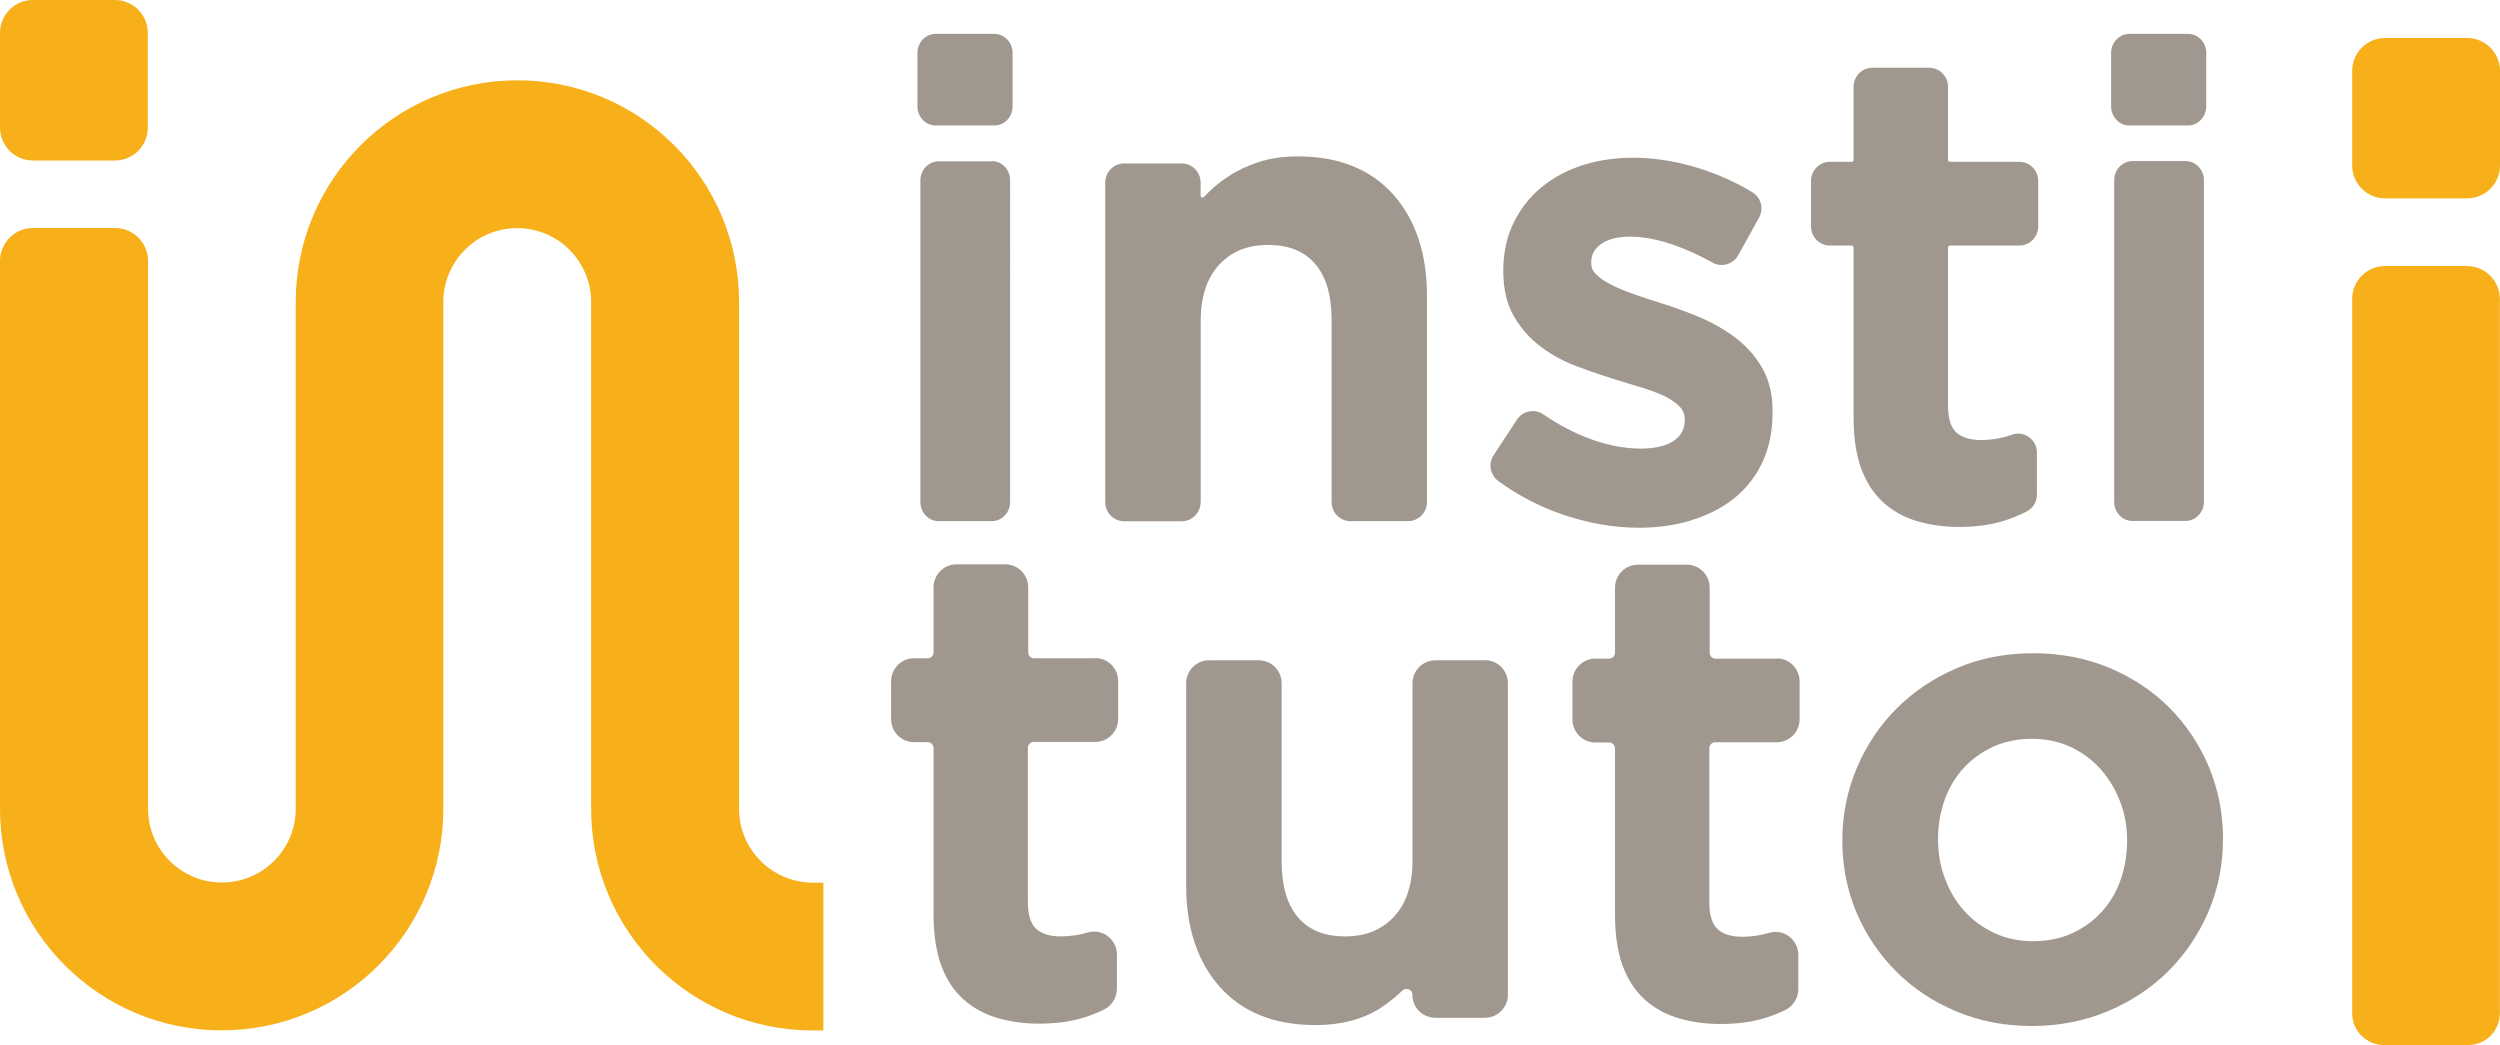 <svg xmlns="http://www.w3.org/2000/svg" id="Layer_2" data-name="Layer 2" viewBox="0 0 212.6 88.88"><defs><style>      .cls-1 {        fill: #f7af1a;      }      .cls-2 {        fill: #a0978e;      }    </style></defs><g id="Layer_1-2" data-name="Layer 1"><g><path class="cls-1" d="m2.8,13.65h6.97c1.55,0,2.8-1.25,2.8-2.8V2.8c0-1.55-1.26-2.8-2.8-2.8H2.8C1.25,0,0,1.25,0,2.8v8.04C0,12.39,1.25,13.65,2.8,13.65"></path><path class="cls-1" d="m69.13,75.06c-3.47,0-6.28-2.81-6.28-6.28V25.68c0-10.41-8.44-18.85-18.85-18.85s-18.85,8.44-18.85,18.85v43.09c0,3.47-2.81,6.28-6.28,6.28s-6.28-2.81-6.28-6.28V22.19c0-1.55-1.26-2.8-2.8-2.8H2.8c-1.55,0-2.8,1.26-2.8,2.8v46.58c0,10.41,8.44,18.85,18.85,18.85s18.85-8.44,18.85-18.85V25.68c0-3.47,2.81-6.28,6.28-6.28s6.29,2.81,6.29,6.28v43.1c0,10.41,8.44,18.85,18.85,18.85h.9v-12.57h-.9Z"></path><path class="cls-1" d="m209.8,3.23h-6.97c-1.55,0-2.8,1.25-2.8,2.8v8.04c0,1.55,1.25,2.8,2.8,2.8h6.97c1.55,0,2.8-1.25,2.8-2.8V6.03c0-1.55-1.26-2.8-2.8-2.8"></path><path class="cls-1" d="m209.8,22.62h-6.97c-1.55,0-2.8,1.25-2.8,2.8v60.75c0,1.49,1.21,2.7,2.7,2.7h7.16c1.49,0,2.7-1.21,2.7-2.7V25.43c0-1.55-1.25-2.8-2.8-2.8"></path><path class="cls-2" d="m180.28,68.13c-.4-1.04-.97-1.97-1.69-2.77-.71-.78-1.57-1.41-2.55-1.86-.97-.45-2.07-.67-3.27-.67s-2.3.23-3.27.67c-.98.45-1.83,1.07-2.53,1.83-.7.77-1.24,1.68-1.6,2.7-.37,1.03-.56,2.16-.56,3.35s.2,2.33.61,3.39c.4,1.06.97,1.99,1.68,2.76.71.77,1.57,1.39,2.56,1.84.97.45,2.05.67,3.22.67,1.24,0,2.36-.23,3.33-.67.98-.45,1.83-1.07,2.52-1.83.7-.77,1.24-1.67,1.6-2.7.37-1.03.56-2.16.56-3.35s-.2-2.32-.61-3.37m8.76,3.26c0,2.18-.42,4.25-1.24,6.16-.82,1.91-1.96,3.6-3.39,5.03-1.43,1.43-3.16,2.58-5.15,3.42-1.99.84-4.17,1.26-6.49,1.26s-4.44-.42-6.4-1.24c-1.96-.82-3.69-1.96-5.12-3.4-1.43-1.43-2.57-3.11-3.37-5-.8-1.89-1.21-3.96-1.21-6.13s.42-4.26,1.24-6.19c.82-1.93,1.96-3.63,3.4-5.06,1.43-1.43,3.15-2.58,5.12-3.42,1.97-.84,4.14-1.26,6.46-1.26s4.49.41,6.46,1.23c1.96.82,3.69,1.96,5.12,3.39,1.43,1.43,2.57,3.13,3.37,5.04.8,1.91,1.21,3.98,1.21,6.16m-37.92-15.36h-5.25c-.27,0-.49-.23-.49-.51v-5.52c0-1.08-.87-1.96-1.94-1.96h-4.17c-1.07,0-1.94.88-1.94,1.96v5.52c0,.28-.22.51-.49.51h-1.19c-1.07,0-1.94.88-1.94,1.96v3.21c0,1.08.87,1.96,1.94,1.96h1.19c.27,0,.49.23.49.52v14.13c0,1.7.22,3.15.64,4.31.44,1.2,1.08,2.18,1.91,2.92.82.73,1.81,1.27,2.92,1.59,1.08.31,2.26.47,3.51.47s2.44-.14,3.43-.41c.72-.2,1.43-.46,2.09-.79.66-.32,1.09-1.02,1.09-1.77v-2.9c0-.63-.29-1.21-.79-1.58-.49-.37-1.11-.47-1.7-.3-.74.22-1.51.33-2.29.33-.94,0-1.62-.22-2.1-.66-.46-.43-.69-1.19-.69-2.27v-13.09c0-.28.22-.52.49-.52h5.25c1.07,0,1.94-.88,1.94-1.96v-3.21c0-1.08-.87-1.96-1.94-1.96m-24.81.16h-4.22c-1.08,0-1.95.88-1.95,1.95v15.08c0,2.06-.53,3.67-1.59,4.79-1.06,1.12-2.41,1.66-4.14,1.66s-3.05-.52-3.98-1.59c-.94-1.08-1.42-2.68-1.42-4.75v-15.19c0-1.08-.87-1.95-1.95-1.95h-4.22c-1.08,0-1.95.88-1.95,1.95v17.21c0,3.57.96,6.46,2.85,8.6,1.92,2.16,4.65,3.26,8.12,3.26,2.36,0,4.34-.56,5.87-1.66.55-.39,1.07-.82,1.55-1.27.22-.21.46-.14.55-.1.09.04.3.16.3.46,0,1.08.87,1.95,1.95,1.95h4.22c1.08,0,1.95-.88,1.95-1.95v-26.51c0-1.08-.87-1.95-1.95-1.95m-33.1-.16h-5.25c-.27,0-.49-.23-.49-.51v-5.52c0-1.08-.87-1.96-1.94-1.96h-4.17c-1.07,0-1.94.88-1.94,1.96v5.52c0,.28-.22.51-.49.51h-1.19c-1.07,0-1.93.88-1.93,1.96v3.21c0,1.08.87,1.96,1.93,1.96h1.19c.27,0,.49.23.49.52v14.13c0,1.7.22,3.15.64,4.31.44,1.2,1.08,2.18,1.91,2.92.82.73,1.81,1.27,2.92,1.59,1.08.31,2.26.47,3.51.47s2.44-.14,3.43-.41c.73-.2,1.43-.46,2.09-.79.66-.32,1.09-1.02,1.09-1.77v-2.9c0-.63-.29-1.21-.79-1.58-.49-.37-1.11-.47-1.7-.3-.74.22-1.51.33-2.29.33-.92,0-1.63-.22-2.1-.66-.46-.43-.69-1.19-.69-2.27v-13.09c0-.28.22-.52.49-.52h5.25c1.07,0,1.94-.88,1.94-1.96v-3.21c0-1.08-.87-1.96-1.94-1.96M181.08,10.67h4.99c.85,0,1.55-.73,1.55-1.62v-4.55c0-.89-.69-1.62-1.55-1.62h-4.99c-.85,0-1.55.73-1.55,1.62v4.55c0,.89.69,1.62,1.55,1.62m4.79,3.03h-4.53c-.85,0-1.55.73-1.55,1.62v27.36c0,.89.69,1.62,1.55,1.62h4.53c.85,0,1.55-.73,1.55-1.62V15.32c0-.89-.69-1.62-1.55-1.62m-28.24,7.35v14.47c0,1.7.22,3.15.64,4.31.44,1.19,1.08,2.18,1.91,2.92.82.73,1.8,1.27,2.92,1.59,1.08.31,2.26.47,3.51.47s2.43-.14,3.43-.41c.79-.22,1.56-.52,2.29-.89.55-.28.89-.84.89-1.45v-3.57c0-.53-.25-1.02-.68-1.32-.42-.3-.96-.38-1.45-.2-.85.3-1.74.45-2.64.45s-1.62-.22-2.1-.66c-.46-.43-.69-1.19-.69-2.27v-13.43c0-.1.07-.18.16-.18h5.91c.88,0,1.6-.73,1.6-1.62v-3.88c0-.89-.72-1.62-1.6-1.62h-5.91c-.09,0-.16-.08-.16-.18v-6.2c0-.89-.72-1.62-1.6-1.62h-4.83c-.88,0-1.6.73-1.6,1.62v6.2c0,.1-.07.18-.16.18h-1.86c-.88,0-1.6.73-1.6,1.62v3.88c0,.89.72,1.62,1.6,1.62h1.86c.09,0,.16.08.16.18m-13.9,23.21c1.39-.41,2.62-1.02,3.65-1.82,1.05-.82,1.88-1.85,2.47-3.08h0c.59-1.23.89-2.68.89-4.32v-.11c0-1.44-.31-2.69-.92-3.72-.59-.99-1.36-1.85-2.29-2.54-.9-.67-1.91-1.25-3.01-1.71-1.05-.44-2.14-.84-3.23-1.18-.79-.24-1.59-.5-2.39-.79-.74-.26-1.41-.54-1.98-.84-.53-.27-.95-.57-1.25-.9-.24-.25-.35-.52-.35-.85v-.11c0-.62.25-1.1.78-1.51,1.16-.9,3.56-.89,6.21.03,1.11.39,2.22.89,3.32,1.51.37.21.81.26,1.22.14.41-.12.76-.39.97-.77l1.77-3.19c.42-.77.17-1.72-.58-2.17-1.37-.83-2.88-1.51-4.49-2.02-3.43-1.08-6.95-1.23-9.94-.27-1.34.43-2.52,1.07-3.51,1.89-1,.83-1.8,1.86-2.37,3.04-.57,1.19-.86,2.53-.86,3.99v.11c0,1.51.31,2.81.92,3.85.59,1.01,1.36,1.88,2.29,2.57.9.68,1.93,1.24,3.07,1.66,1.06.4,2.15.77,3.23,1.11l2.43.74c.74.23,1.39.49,1.95.77.51.27.91.57,1.2.9.23.27.34.58.34.96v.11c0,.72-.28,1.26-.87,1.69-.65.47-1.62.71-2.87.71-1.4,0-2.88-.29-4.4-.86-1.3-.49-2.61-1.18-3.88-2.05-.36-.25-.79-.34-1.21-.25-.43.08-.8.33-1.04.7l-1.98,3.02c-.48.73-.29,1.7.41,2.21,1.67,1.21,3.49,2.16,5.41,2.82,2.19.75,4.39,1.14,6.53,1.14,1.55,0,3.03-.2,4.4-.61m-41.66-1.57v-15.42c0-2.06.54-3.67,1.59-4.79,1.06-1.12,2.41-1.66,4.14-1.66s3.05.52,3.98,1.59c.94,1.08,1.42,2.68,1.42,4.75v15.53c0,.89.72,1.62,1.61,1.62h4.89c.89,0,1.61-.73,1.61-1.62v-17.54c0-3.57-.96-6.46-2.85-8.6-1.92-2.16-4.65-3.26-8.12-3.26-1.19,0-2.28.15-3.24.45-.95.3-1.84.71-2.63,1.22-.8.51-1.5,1.1-2.12,1.77-.07.07-.14.07-.19.05-.1-.04-.1-.12-.1-.15v-1.12c0-.89-.72-1.62-1.61-1.62h-4.89c-.89,0-1.61.73-1.61,1.62v27.19c0,.89.72,1.62,1.61,1.62h4.89c.89,0,1.61-.73,1.61-1.62m-17.75-28.99h-4.53c-.85,0-1.55.73-1.55,1.62v27.36c0,.89.69,1.62,1.55,1.62h4.53c.85,0,1.55-.73,1.55-1.62V15.32c0-.89-.69-1.62-1.55-1.62m-6.33-4.65v-4.55c0-.89.69-1.62,1.55-1.62h4.99c.85,0,1.55.73,1.55,1.62v4.55c0,.89-.69,1.62-1.55,1.62h-4.99c-.85,0-1.55-.73-1.55-1.62"></path></g></g></svg>